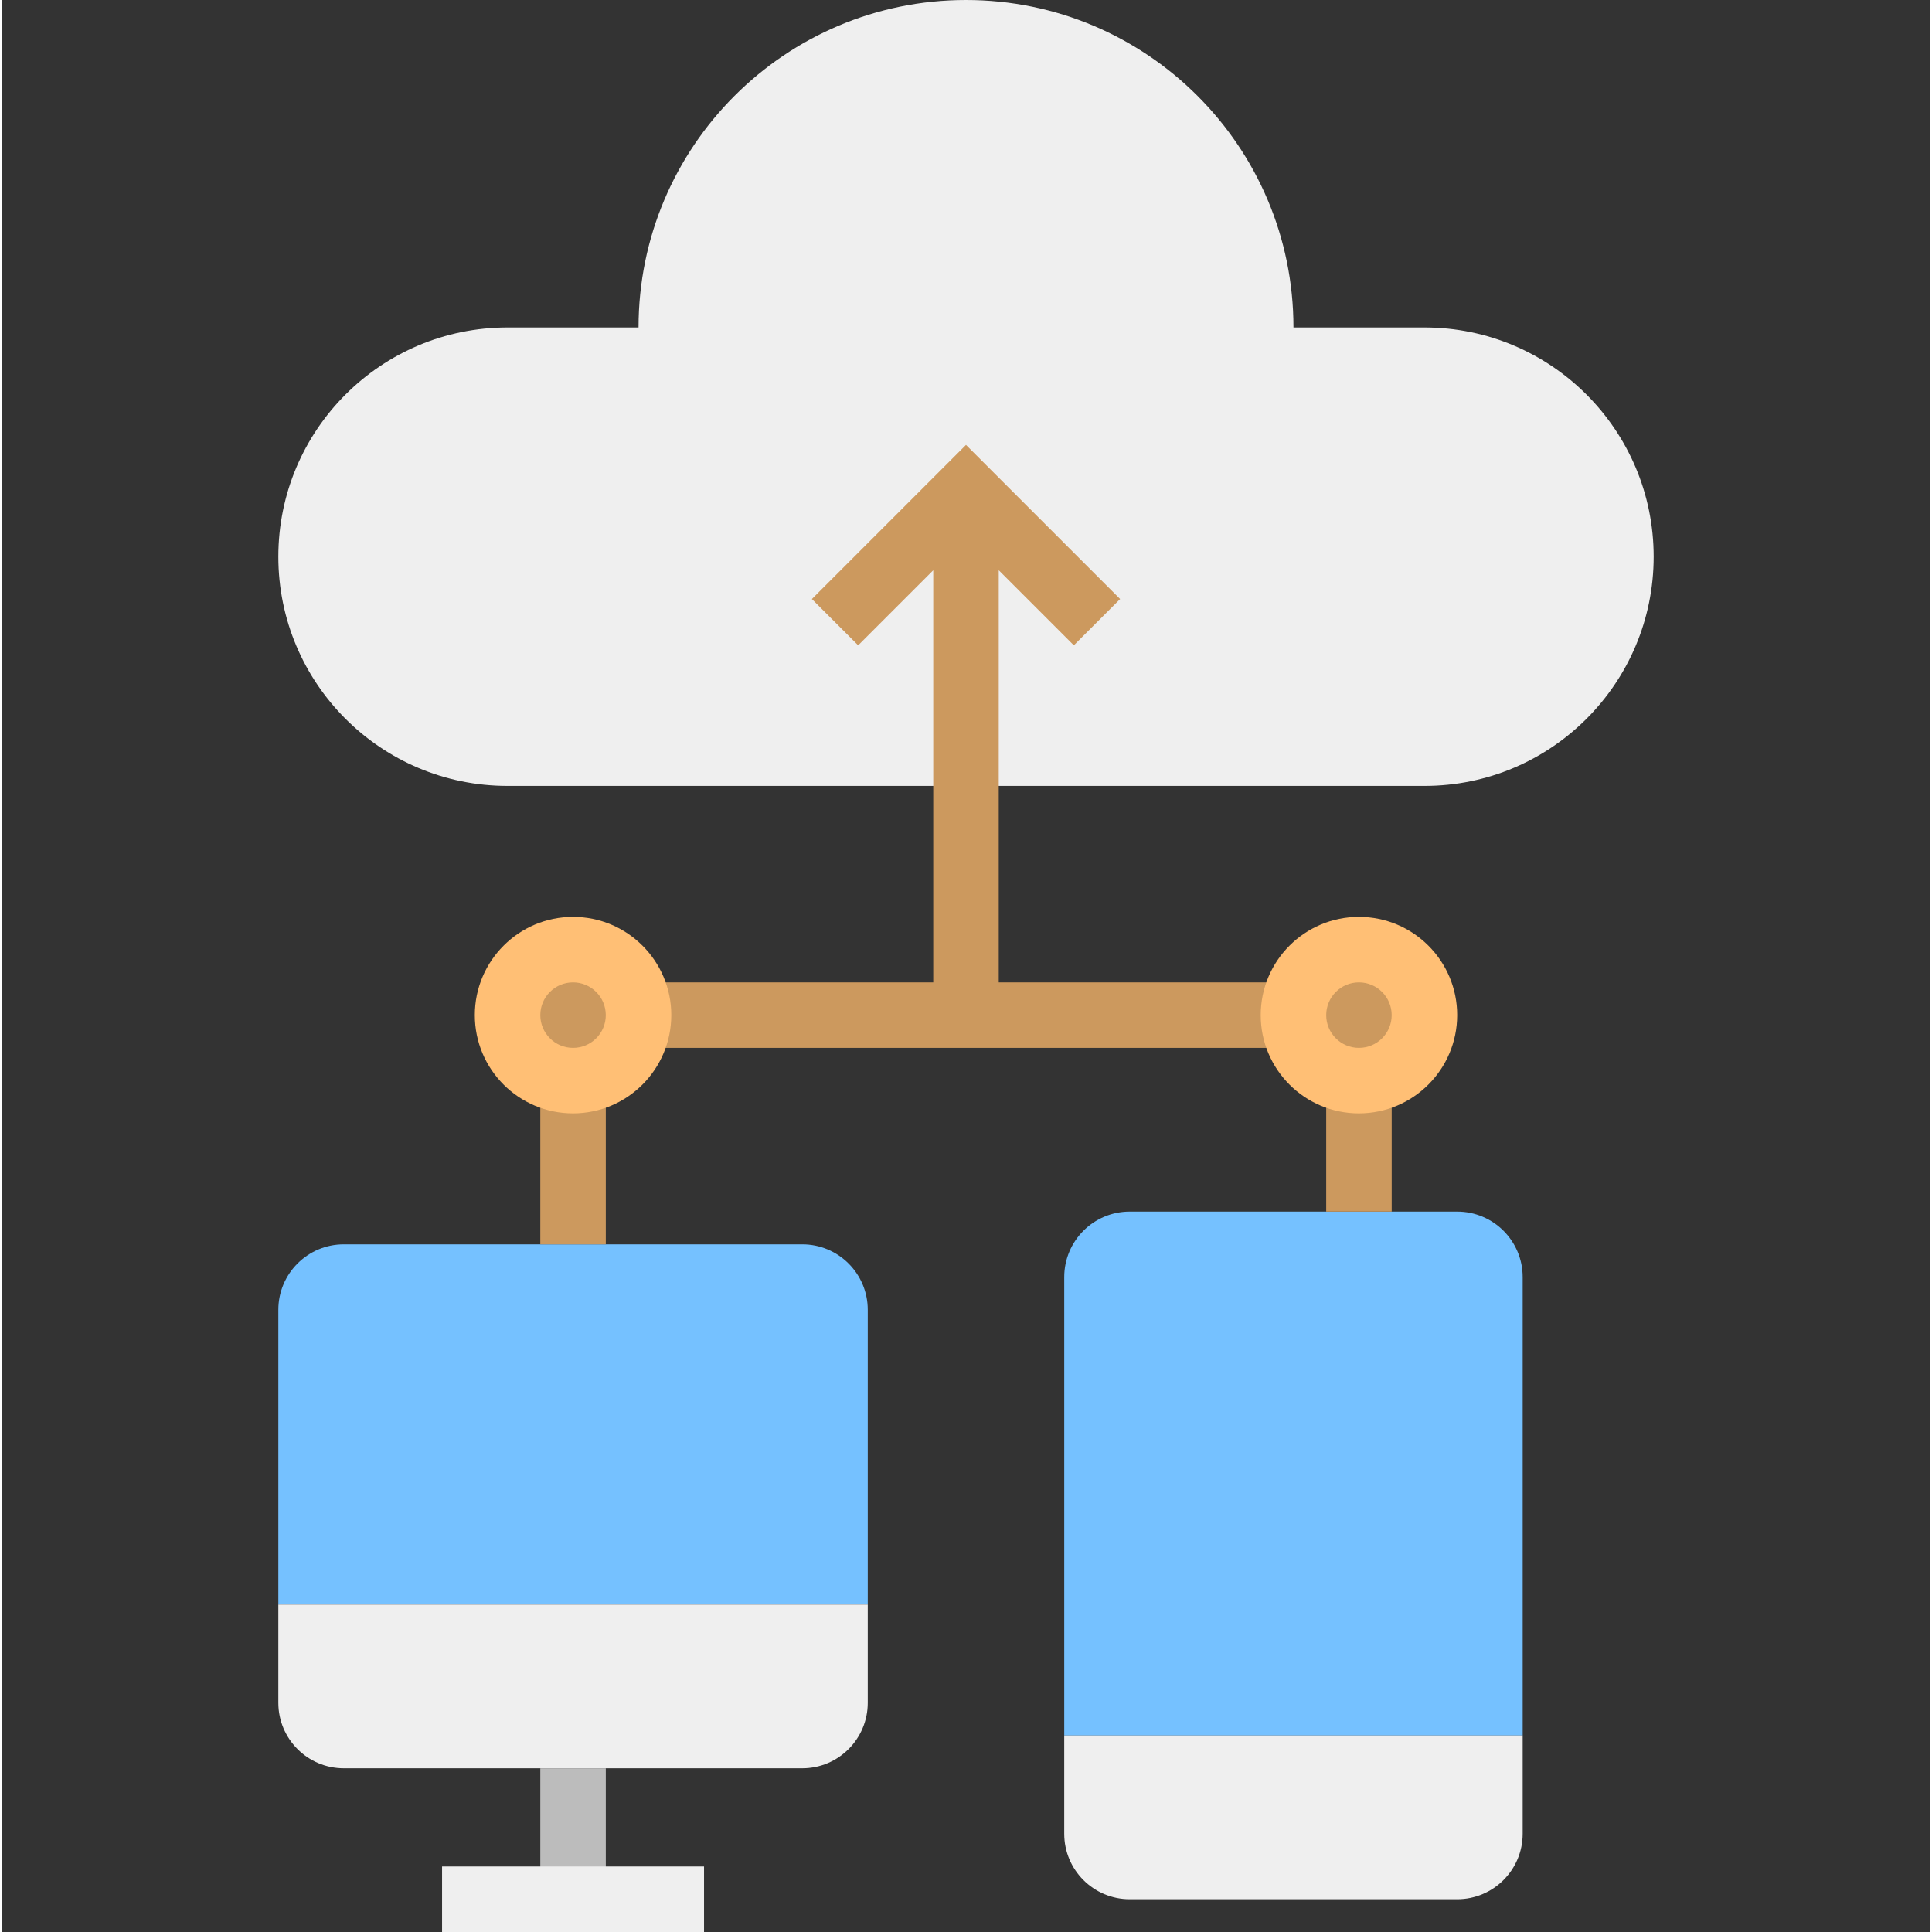 <svg height="472pt" viewBox="-67 0 471 472" width="472pt" xmlns="http://www.w3.org/2000/svg"><rect x="-67" y="0" width="471" height="472" fill="#333333" stroke="none"/><path d="m88.5 80c0-44.184 35.816-80 80-80s80 35.816 80 80h32c30.93 0 56 25.07 56 56s-25.07 56-56 56h-224c-30.93 0-56-25.07-56-56s25.07-56 56-56zm0 0" fill="#efefef"/><path d="m16.5 304h112c8.836 0 16 7.164 16 16v72h-144v-72c0-8.836 7.164-16 16-16zm0 0" fill="#75c1ff"/><path d="m.5 392h144v24c0 8.836-7.164 16-16 16h-112c-8.836 0-16-7.164-16-16zm0 0" fill="#efefef"/><path d="m64.5 432h16v32h-16zm0 0" fill="#bcbcbc"/><path d="m40.5 456h64v16h-64zm0 0" fill="#efefef"/><path d="m208.5 296h80c8.836 0 16 7.164 16 16v112h-112v-112c0-8.836 7.164-16 16-16zm0 0" fill="#75c1ff"/><g fill="#cc995e"><path d="m176.5 139.312 18.344 18.344 11.312-11.312-37.656-37.656-37.656 37.656 11.312 11.312 18.344-18.344v100.688h-72v16h160v-16h-72zm0 0"/><path d="m64.5 264h16v40h-16zm0 0"/><path d="m256.5 264h16v32h-16zm0 0"/></g><path d="m192.5 424h112v24c0 8.836-7.164 16-16 16h-80c-8.836 0-16-7.164-16-16zm0 0" fill="#efefef"/><path d="m88.5 248c0 8.836-7.164 16-16 16s-16-7.164-16-16 7.164-16 16-16 16 7.164 16 16zm0 0" fill="#cc995e"/><path d="m72.5 272c-13.254 0-24-10.746-24-24s10.746-24 24-24 24 10.746 24 24c-.016 13.25-10.75 23.984-24 24zm0-32c-4.418 0-8 3.582-8 8s3.582 8 8 8 8-3.582 8-8c-.004-4.418-3.582-7.996-8-8zm0 0" fill="#ffbf75"/><path d="m280.5 248c0 8.836-7.164 16-16 16s-16-7.164-16-16 7.164-16 16-16 16 7.164 16 16zm0 0" fill="#cc995e"/><path d="m264.5 272c-13.254 0-24-10.746-24-24s10.746-24 24-24 24 10.746 24 24c-.016 13.25-10.75 23.984-24 24zm0-32c-4.418 0-8 3.582-8 8s3.582 8 8 8 8-3.582 8-8c-.004-4.418-3.582-7.996-8-8zm0 0" fill="#ffbf75"/></svg>